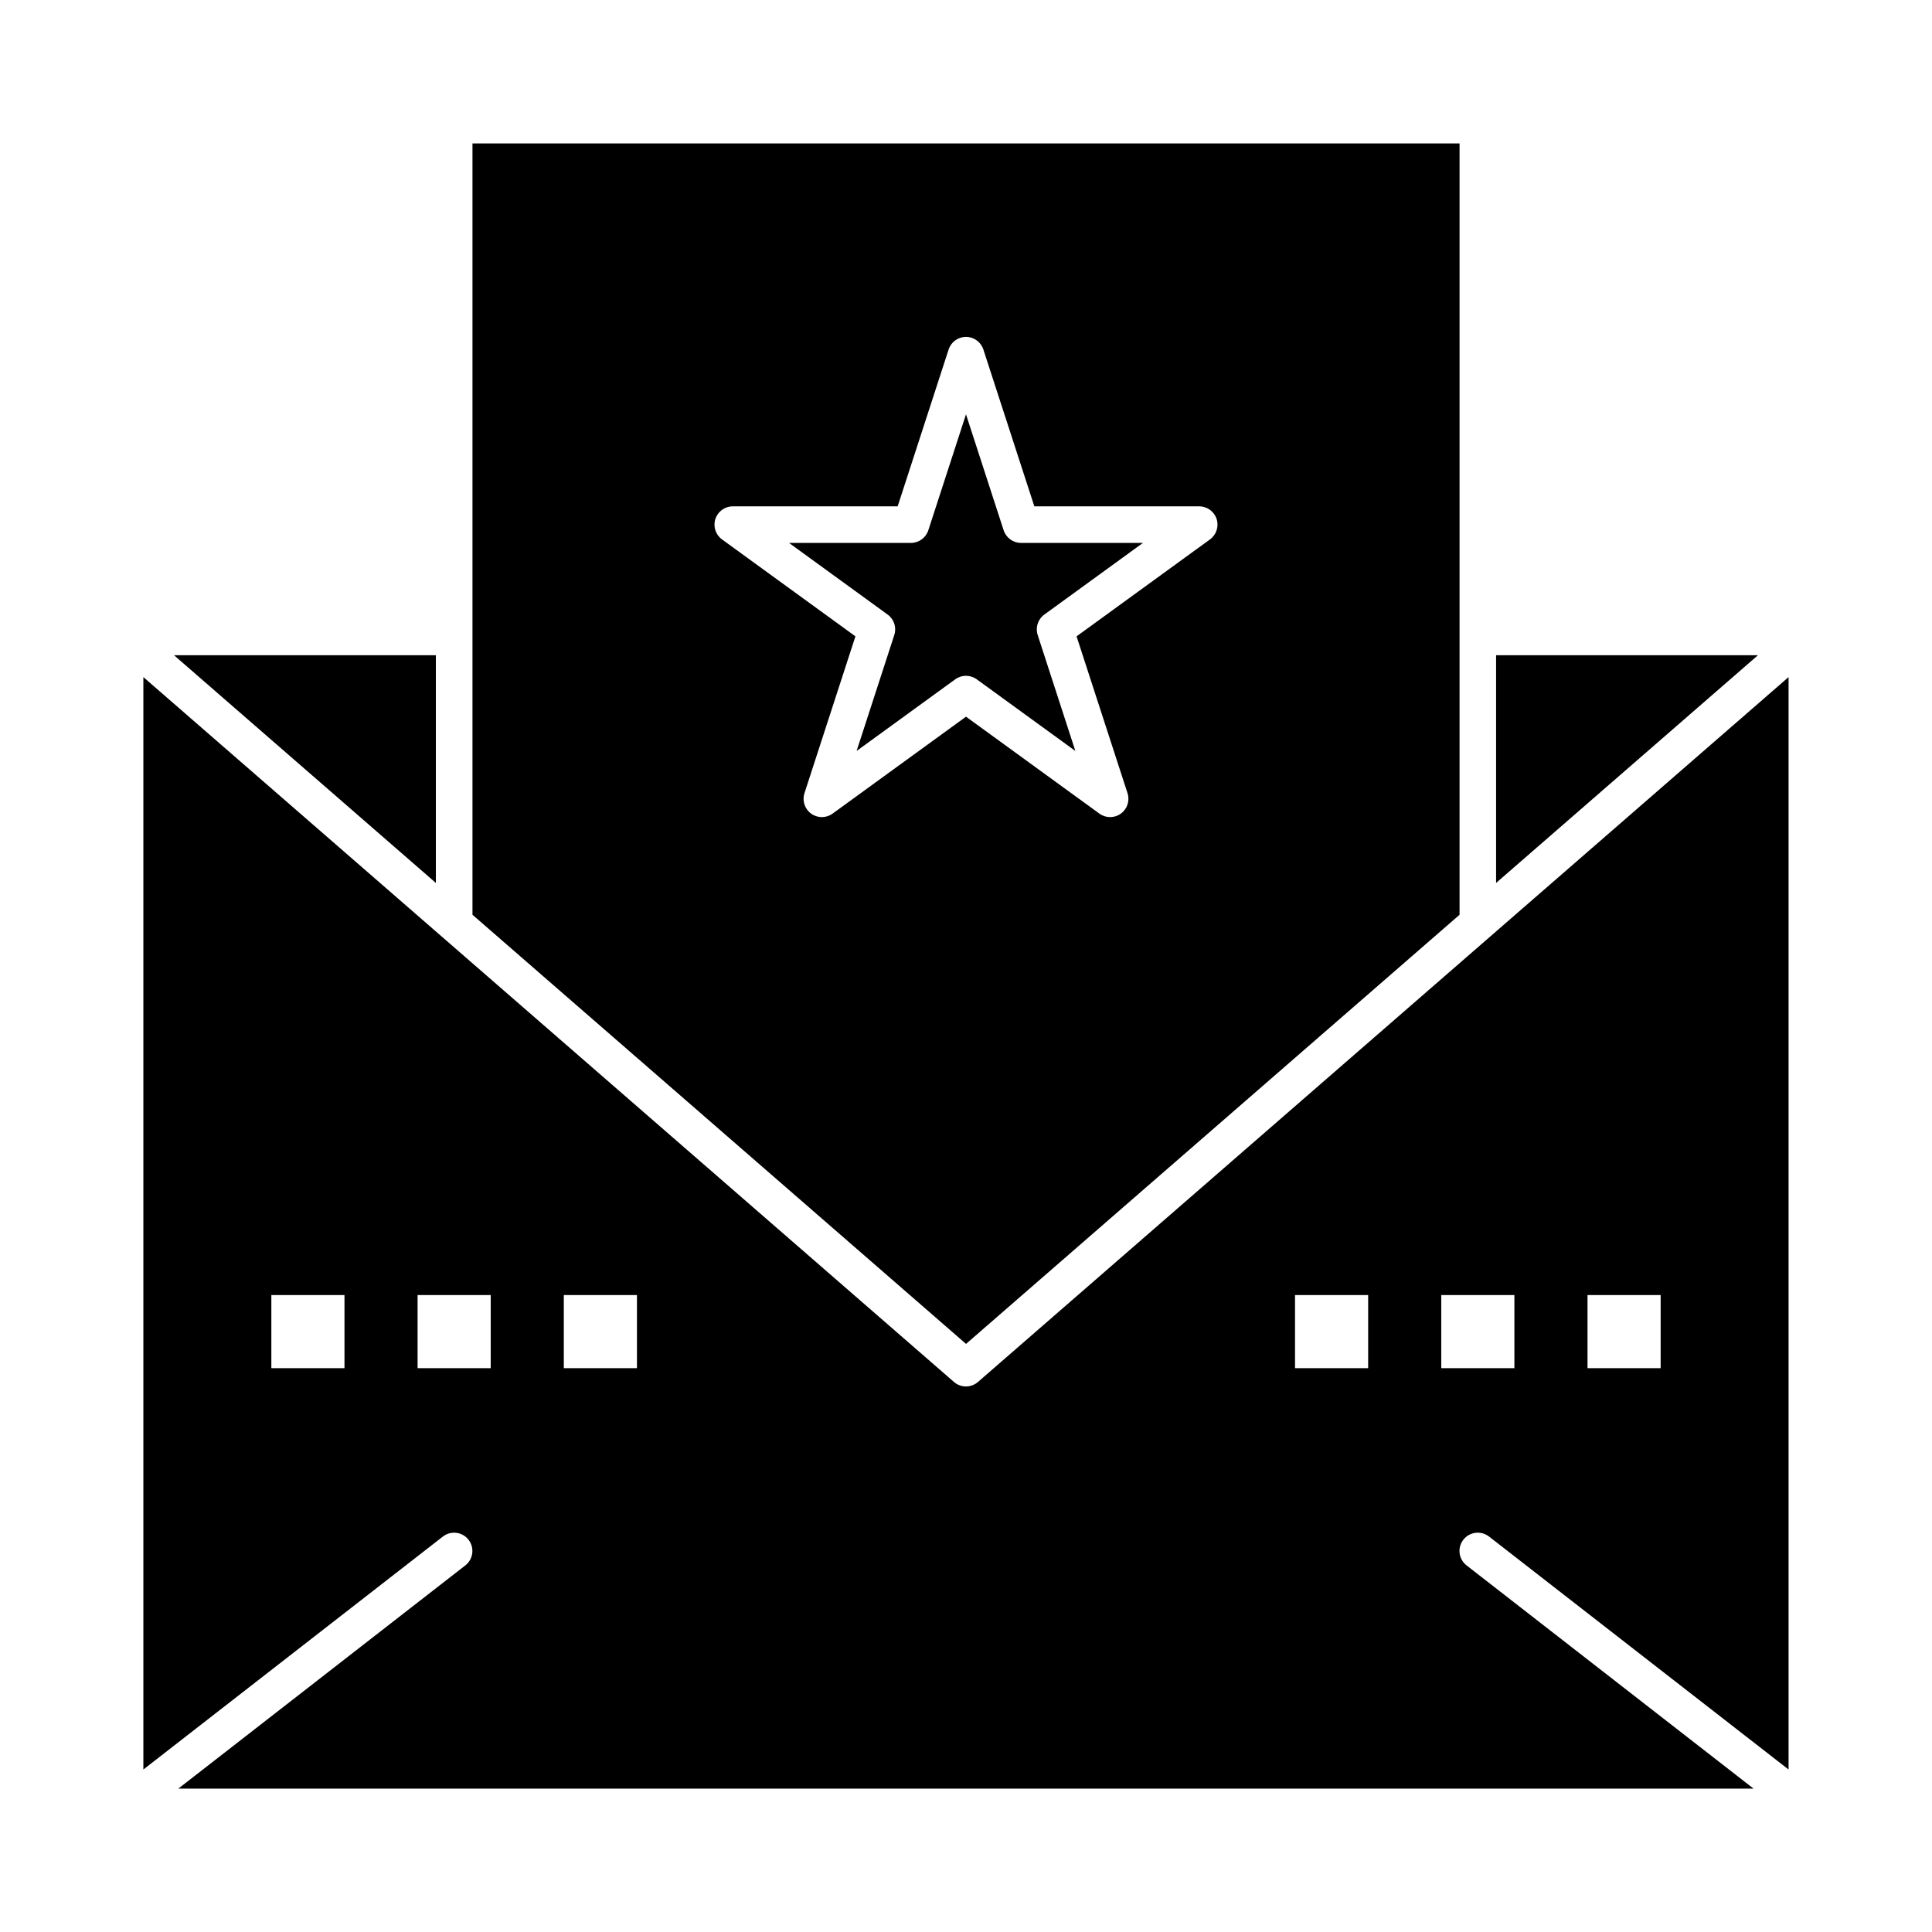 <?xml version="1.0" encoding="UTF-8"?>
<!-- The Best Svg Icon site in the world: iconSvg.co, Visit us! https://iconsvg.co -->
<svg fill="#000000" width="800px" height="800px" version="1.1" viewBox="144 144 512 512" xmlns="http://www.w3.org/2000/svg">
 <g>
  <path d="m402.84 324.02 26.141 18.992-9.984-30.73c-0.648-1.996 0.062-4.184 1.758-5.414l26.141-18.992h-32.312c-2.098 0-3.957-1.352-4.609-3.348l-9.977-30.73-9.984 30.73c-0.648 1.996-2.508 3.348-4.606 3.348h-32.312l26.141 18.992c1.699 1.234 2.41 3.422 1.758 5.414l-9.984 30.73 26.141-18.992c0.848-0.617 1.848-0.926 2.848-0.926 0.996 0 1.996 0.309 2.844 0.926z"/>
  <path d="m259.51 317.64h-69.398l69.398 60.348z"/>
  <path d="m540.48 317.64v60.348l69.398-60.348z"/>
  <path d="m530.8 386.42v-204.41h-261.59v204.41l130.8 113.73zm-171.85-26.805c-1.699-1.234-2.41-3.422-1.758-5.414l13.504-41.562-35.355-25.688c-1.699-1.234-2.41-3.422-1.758-5.414 0.648-1.996 2.508-3.348 4.606-3.348h43.699l13.504-41.562c0.648-1.996 2.508-3.348 4.606-3.348s3.957 1.352 4.606 3.348l13.504 41.562h43.699c2.098 0 3.957 1.352 4.606 3.348 0.648 1.996-0.062 4.184-1.758 5.414l-35.355 25.688 13.504 41.562c0.648 1.996-0.062 4.184-1.758 5.414-0.848 0.617-1.848 0.926-2.848 0.926-0.996 0-2-0.309-2.848-0.926l-35.348-25.688-35.355 25.688c-1.699 1.234-3.996 1.234-5.695 0z"/>
  <path d="m538.61 551.2 79.379 61.738v-289.5l-214.82 186.8c-0.91 0.793-2.043 1.188-3.176 1.188s-2.266-0.395-3.18-1.188l-214.82-186.8v289.5l79.379-61.738c2.113-1.645 5.156-1.262 6.797 0.852 1.641 2.113 1.262 5.152-0.852 6.797l-76.051 59.148h417.44l-76.055-59.152c-2.113-1.641-2.492-4.688-0.852-6.797 1.645-2.109 4.688-2.496 6.801-0.848zm-303.32-44.621h-19.379v-19.379h19.379zm38.754 0h-19.379v-19.379h19.379zm38.754 0h-19.379v-19.379h19.379zm251.91-19.379h19.379v19.379h-19.379zm-58.133 19.379h-19.379v-19.379h19.379zm19.375 0v-19.379h19.379v19.379z"/>
 </g>
</svg>